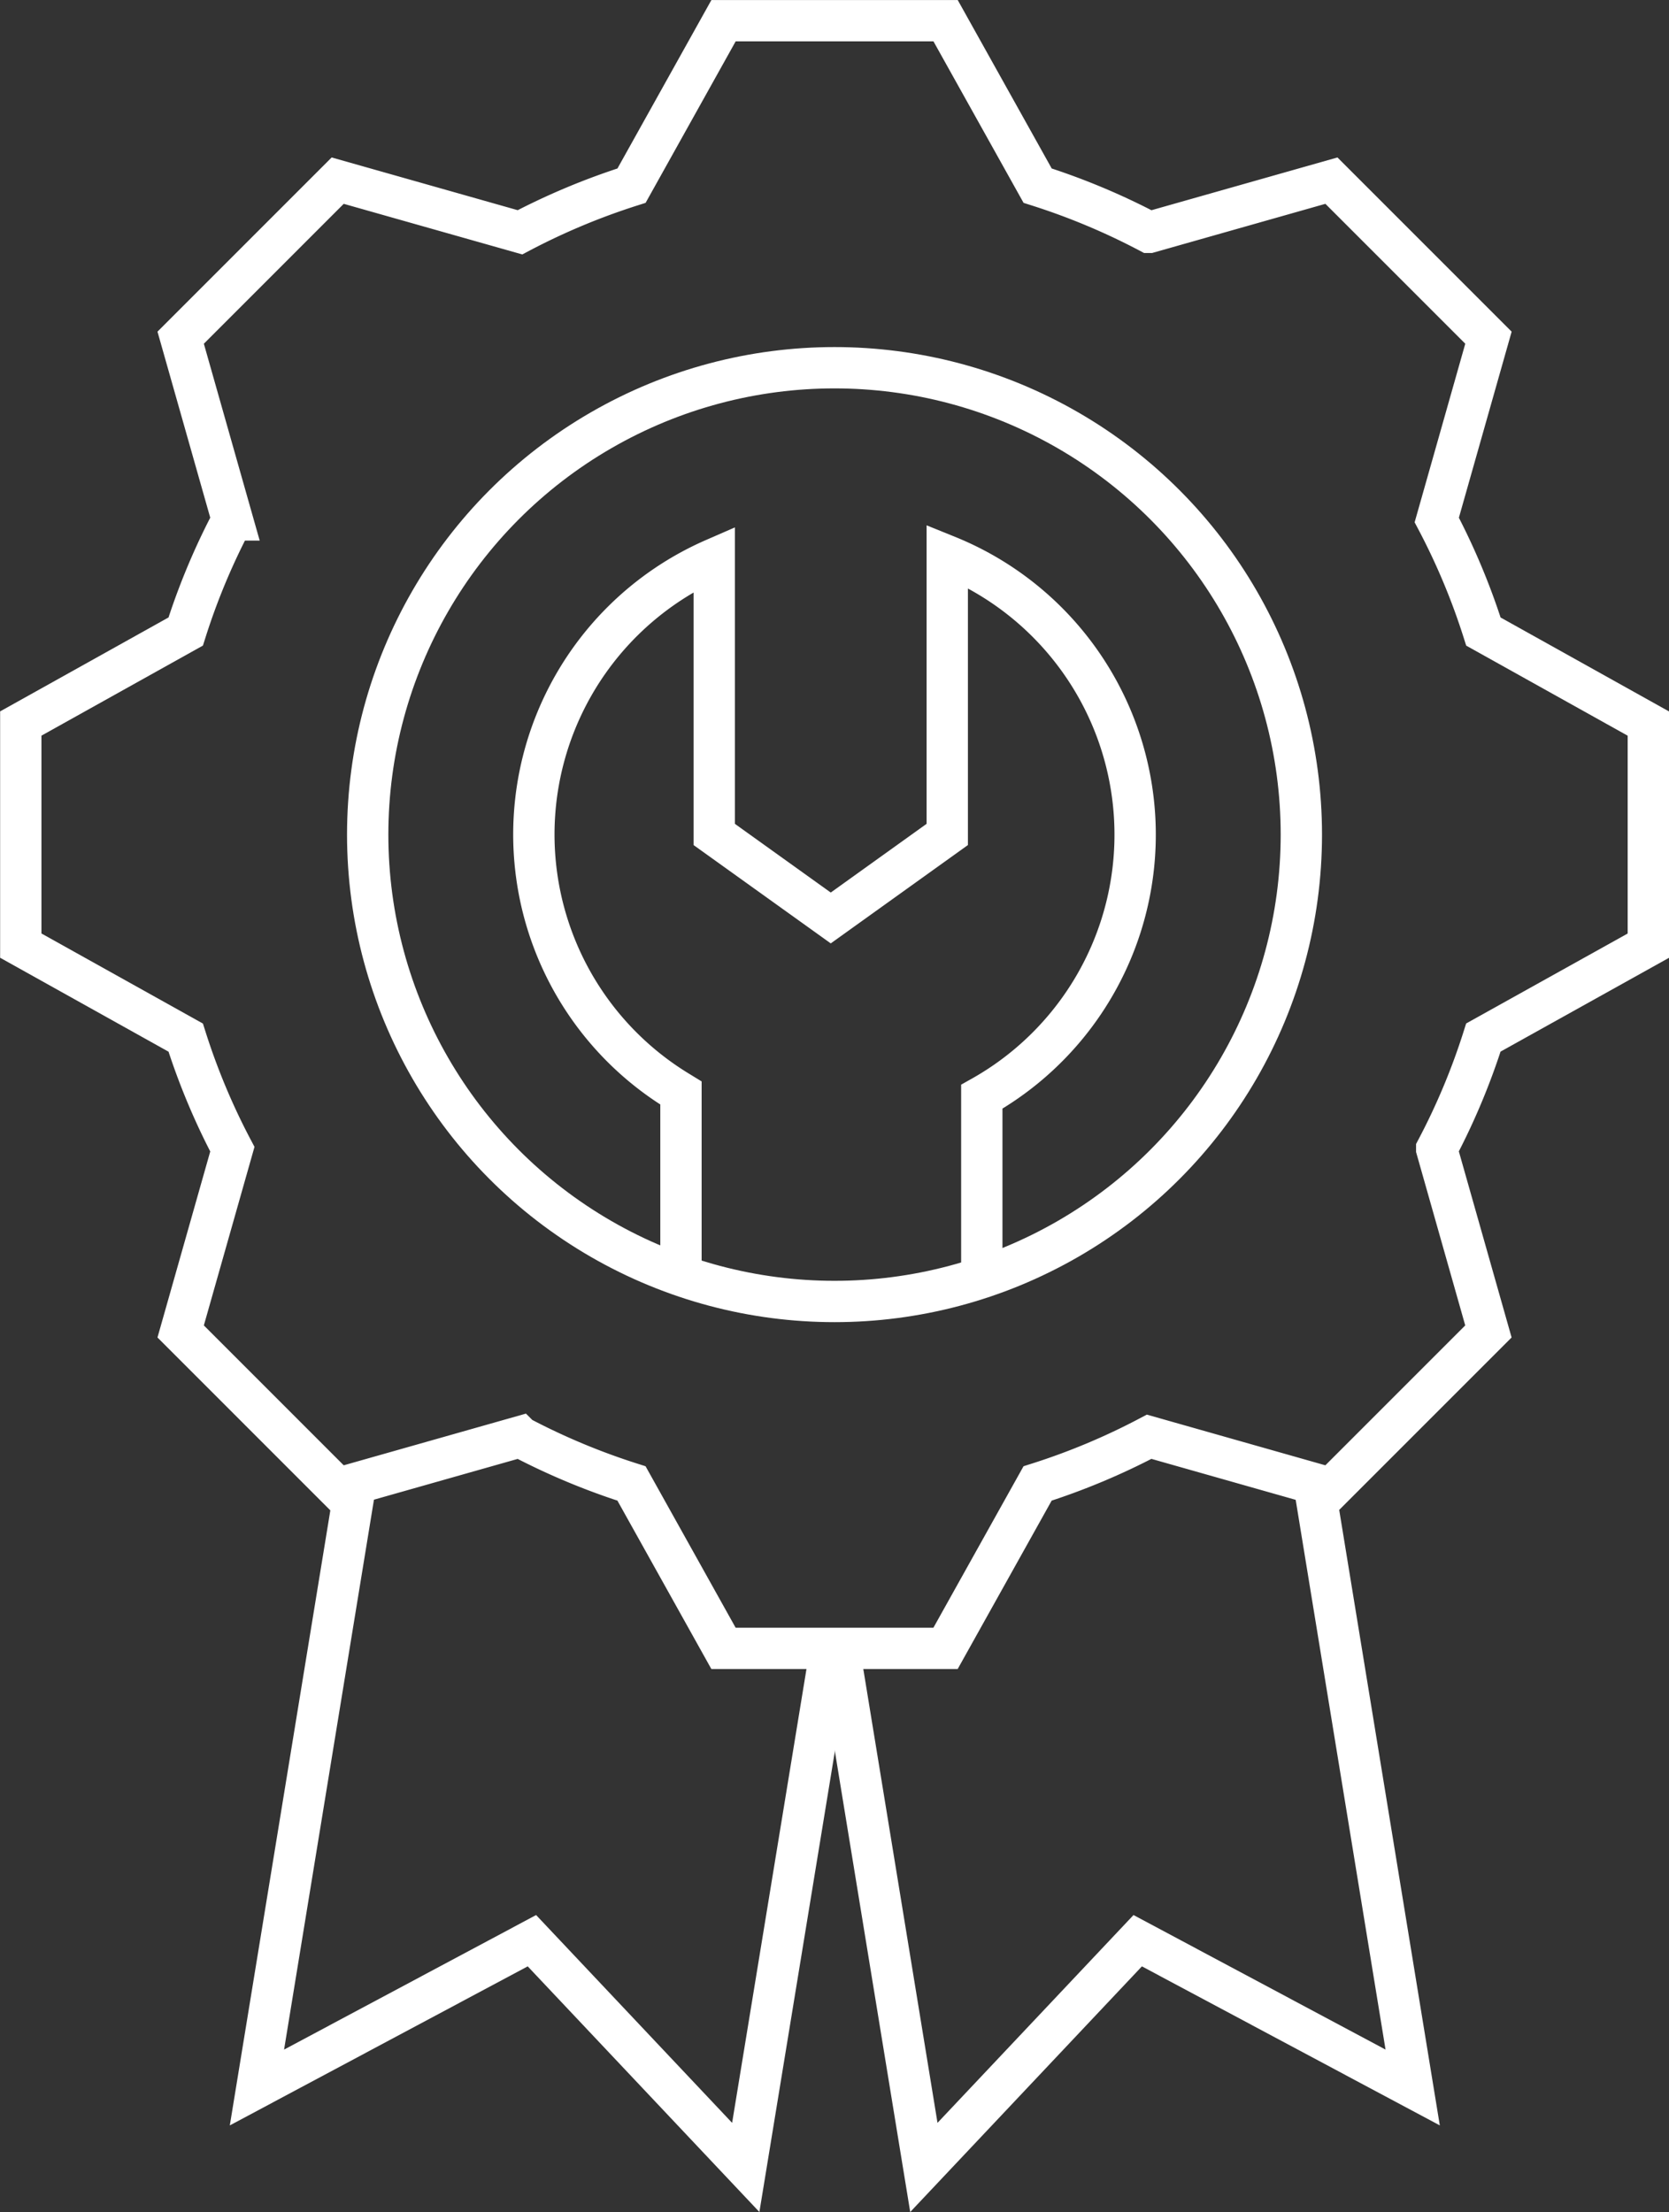 <svg xmlns="http://www.w3.org/2000/svg" width="40.389" height="53.524" viewBox="0 0 40.389 53.524">
  <rect x="0" y="0" width="40.389" height="53.524" fill="#333333" stroke="none"/>
  <g id="Group_7512" data-name="Group 7512" transform="translate(-445.954 -517.899)">
    <circle id="Ellipse_31" data-name="Ellipse 31" cx="11.297" cy="11.297" r="11.297" transform="translate(454.852 526.797)" fill="none" stroke="#fff" stroke-width="1"/>
    <path id="Path_799" data-name="Path 799" d="M485.843,540.781v-5.374l-3.991-2.226a16.386,16.386,0,0,0-1.129-2.7l1.251-4.411-3.8-3.8-4.41,1.251a16.433,16.433,0,0,0-2.7-1.13l-2.227-3.991h-5.374l-2.226,3.991a16.5,16.5,0,0,0-2.7,1.129l-4.411-1.25-3.8,3.8,1.251,4.41a16.277,16.277,0,0,0-1.129,2.7l-3.991,2.226v5.374l3.991,2.226a16.333,16.333,0,0,0,1.129,2.7l-1.251,4.41,3.8,3.8,4.41-1.251a16.424,16.424,0,0,0,2.7,1.129l2.226,3.99h5.374l2.227-3.99a16.354,16.354,0,0,0,2.7-1.13l4.41,1.252,3.8-3.8-1.251-4.412a16.324,16.324,0,0,0,1.129-2.7Z" fill="none" stroke="#fff" stroke-width="1"/>
    <path id="Path_800" data-name="Path 800" d="M465.582,529.047" transform="translate(-2.345 -1.305)" fill="none" stroke="#fff" stroke-width="1"/>
    <path id="Path_801" data-name="Path 801" d="M466.857,562.734,464.8,575.289l-5.175-5.486-6.654,3.552,2.389-14.615" transform="translate(-0.799 -4.945)" fill="none" stroke="#fff" stroke-width="1"/>
    <path id="Path_802" data-name="Path 802" d="M469.025,562.734l2.053,12.555,5.175-5.486,6.654,3.552-2.389-14.615" transform="translate(-2.767 -4.945)" fill="none" stroke="#fff" stroke-width="1"/>
    <path id="Path_803" data-name="Path 803" d="M471.448,550.568v-4.321a7.274,7.274,0,0,0-.836-13.085V539.9l-2.819,2.021-2.82-2.021v-6.666a7.274,7.274,0,0,0-.867,12.884l.062.038v4.408" transform="translate(-1.735 -1.81)" fill="none" stroke="#fff" stroke-width="1"/>
  </g>
</svg>

